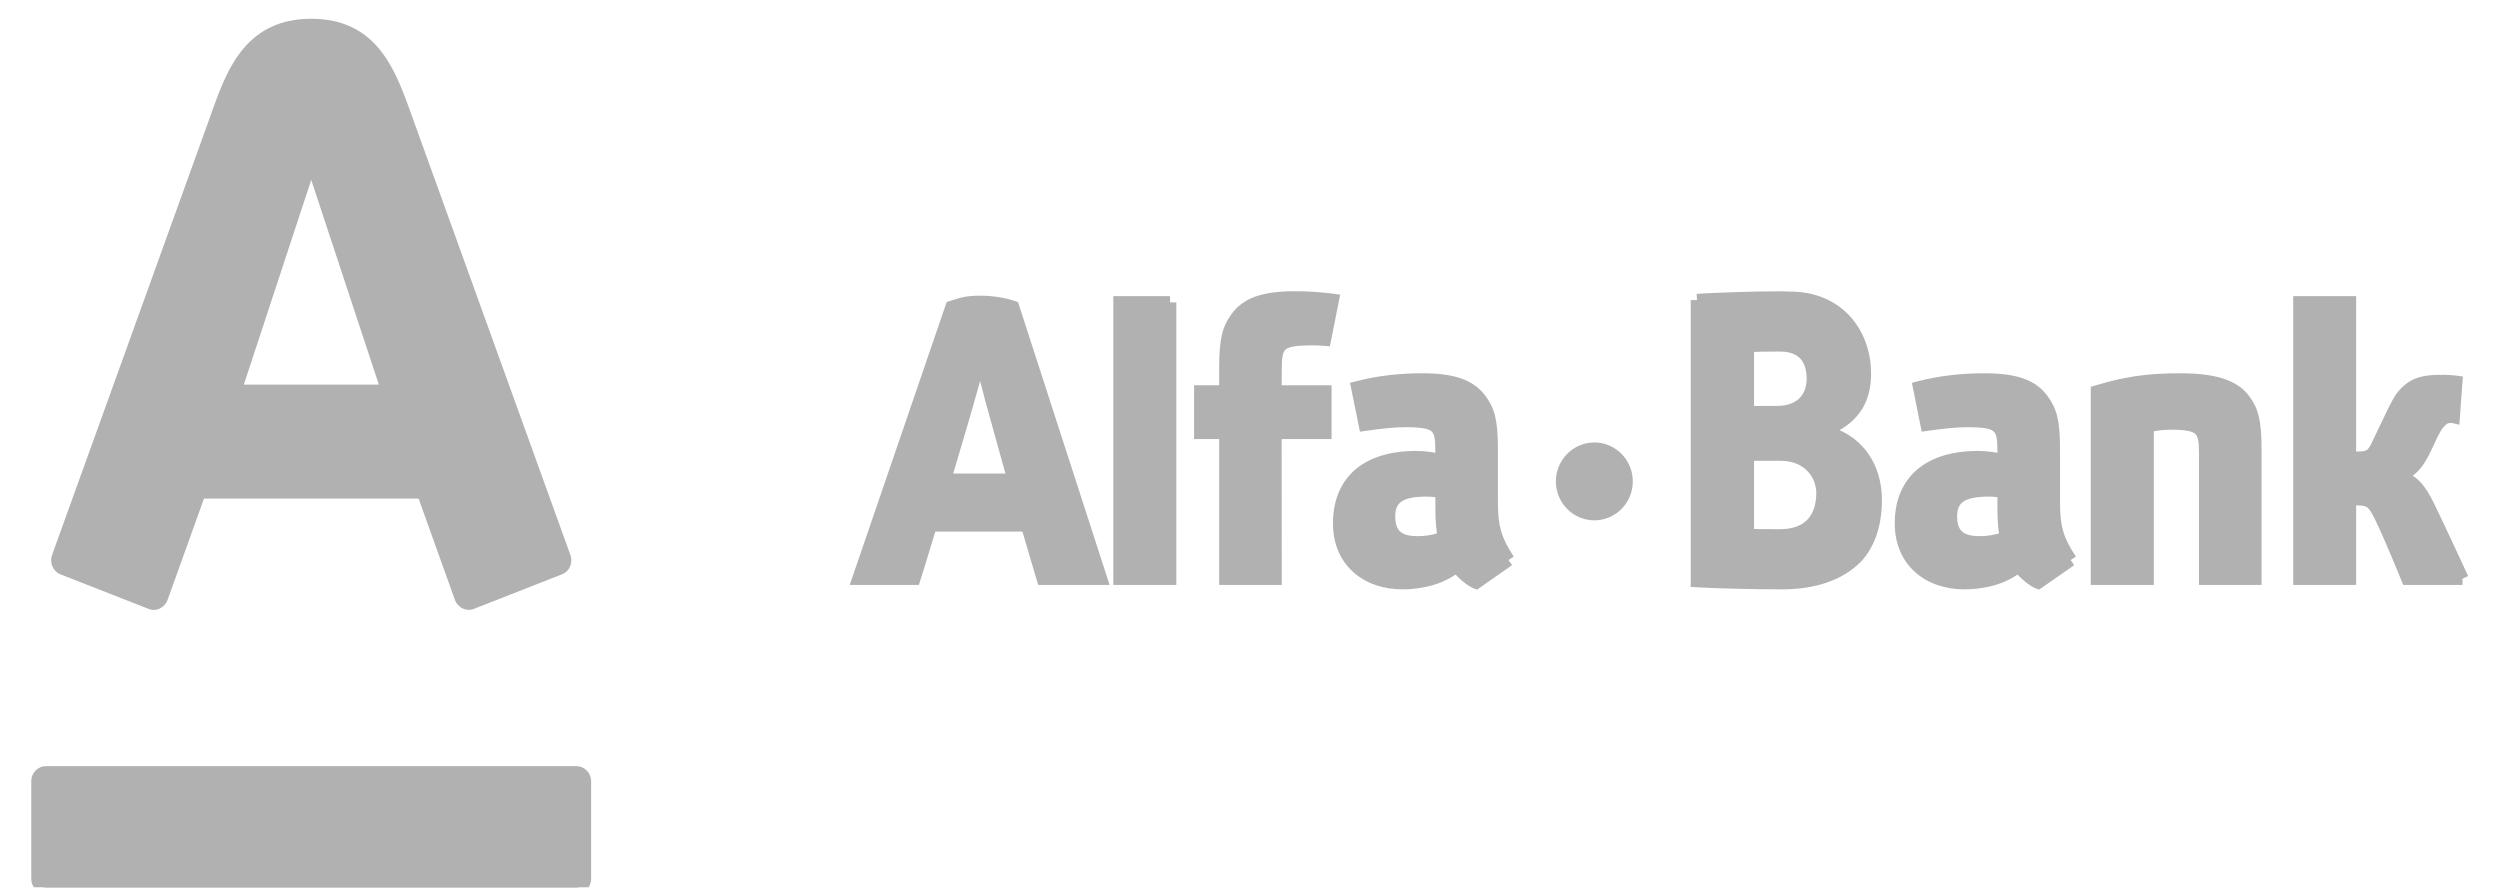 <?xml version="1.0" encoding="UTF-8"?> <svg xmlns="http://www.w3.org/2000/svg" width="200" height="71" viewBox="0 0 200 71" fill="none"> <g clip-path="url(#clip0)"> <mask id="path-1-outside-1" maskUnits="userSpaceOnUse" x="2" y="1.002" width="196" height="71" fill="black"> <rect fill="white" x="2" y="1.002" width="196" height="71"></rect> <path d="M24.901 2.001C29.543 2.001 31.001 5.369 32.225 8.732C32.739 10.16 44.802 43.575 45.165 44.578C45.262 44.858 45.196 45.317 44.771 45.484C44.343 45.647 38.075 48.112 37.728 48.245C37.381 48.379 36.992 48.184 36.867 47.833C36.737 47.487 34.135 40.202 33.843 39.389H15.963C15.682 40.202 13.049 47.503 12.931 47.833C12.811 48.168 12.438 48.395 12.068 48.245C11.697 48.097 5.406 45.632 5.03 45.484C4.67 45.341 4.506 44.927 4.631 44.578C5.074 43.327 16.955 10.447 17.56 8.732C18.74 5.419 20.248 2.001 24.901 2.001ZM3.676 61.793C3.3 61.793 3 62.11 3 62.495V70.305C3 70.691 3.3 71.002 3.676 71.002H46.107C46.491 71.002 46.791 70.691 46.791 70.305V62.495C46.791 62.11 46.491 61.793 46.107 61.793H3.676ZM24.859 12.913L18.816 31.27H31.001L24.937 12.913H24.859V12.913ZM115.543 43.013C114.653 43.317 114.066 43.391 113.367 43.391C111.921 43.391 111.12 42.812 111.12 41.313C111.12 39.751 112.138 39.228 114.136 39.228C114.624 39.228 115.104 39.299 115.329 39.379V40.498C115.329 41.704 115.394 42.496 115.543 43.013V43.013ZM120.681 44.803C119.613 43.164 119.334 42.197 119.334 40.131V35.934C119.334 33.675 119.073 32.859 118.484 32.036C117.662 30.869 116.292 30.362 113.774 30.362C111.991 30.362 110.261 30.558 108.586 30.99L109.192 33.973C110.324 33.812 111.511 33.675 112.349 33.675C115.024 33.675 115.329 34.065 115.329 36.095V36.853C114.734 36.692 114.066 36.575 113.291 36.575C109.265 36.575 107.138 38.568 107.138 41.868C107.138 44.961 109.411 46.648 112.179 46.648C113.213 46.648 114.293 46.455 115.149 46.101C115.665 45.874 115.89 45.74 116.558 45.301C116.96 45.893 117.766 46.497 118.095 46.611L120.681 44.803V44.803ZM160.508 43.013C159.613 43.317 159.036 43.391 158.331 43.391C156.881 43.391 156.069 42.812 156.069 41.313C156.069 39.751 157.1 39.228 159.104 39.228C159.592 39.228 160.075 39.299 160.294 39.379V40.498C160.294 41.704 160.356 42.496 160.508 43.013V43.013ZM165.651 44.803C164.576 43.164 164.302 42.197 164.302 40.131V35.934C164.302 33.675 164.036 32.859 163.441 32.036C162.629 30.869 161.257 30.362 158.731 30.362C156.951 30.362 155.211 30.558 153.535 30.99L154.133 33.973C155.268 33.812 156.458 33.675 157.319 33.675C159.978 33.675 160.294 34.065 160.294 36.095V36.853C159.699 36.692 159.036 36.575 158.245 36.575C154.214 36.575 152.079 38.568 152.079 41.868C152.079 44.961 154.357 46.648 157.139 46.648C158.185 46.648 159.255 46.455 160.103 46.101C160.628 45.874 160.844 45.74 161.512 45.301C161.919 45.893 162.726 46.497 163.057 46.611L165.651 44.803V44.803ZM197 46.297C197 46.297 194.792 41.538 194.252 40.456C193.644 39.236 193.081 38.394 191.839 38.09V38.022C192.671 37.861 193.334 37.352 194.059 35.794C194.745 34.276 194.949 33.949 195.353 33.588C195.75 33.229 196.293 33.358 196.293 33.358L196.496 30.552C195.92 30.473 195.28 30.47 194.62 30.507C193.524 30.573 192.958 30.893 192.418 31.442C191.995 31.861 191.708 32.49 191.353 33.21C190.978 33.997 190.68 34.63 190.289 35.43C189.9 36.251 189.717 36.62 188.671 36.62H187.99V24.191H183.958V46.297H187.99V39.941L188.54 39.93C189.696 39.93 189.9 40.223 190.51 41.456C191.225 42.926 192.595 46.297 192.595 46.297H197V46.297ZM83.429 46.297H88.082L81.044 24.561C80.303 24.31 79.387 24.154 78.409 24.154C77.341 24.154 76.96 24.297 76.125 24.561L68.678 46.297H73.143C73.143 46.297 73.746 44.391 74.455 42.029H82.169C82.858 44.388 83.429 46.297 83.429 46.297ZM75.588 38.383C75.588 38.383 76.877 34.02 77.078 33.342C77.589 31.584 78.367 28.792 78.367 28.792H78.495C78.495 28.792 79.215 31.684 79.685 33.31C79.862 33.957 81.094 38.383 81.094 38.383H75.588ZM127.549 35.897C126.126 35.897 124.97 37.072 124.97 38.51C124.97 39.959 126.126 41.126 127.549 41.126C128.973 41.126 130.124 39.959 130.124 38.51C130.124 37.072 128.973 35.897 127.549 35.897ZM93.606 24.191H89.564V46.294H93.606V24.191V24.191ZM173.91 33.875C176.143 33.923 176.42 34.39 176.42 36.285V46.297H180.425V35.934C180.425 33.675 180.164 32.859 179.569 32.036C178.747 30.869 177.132 30.362 174.4 30.362C171.697 30.362 169.975 30.652 167.759 31.32V46.297H171.806V34.065C172.868 33.91 173.056 33.875 173.91 33.875V33.875ZM103.602 23.798C101.076 23.798 99.701 24.305 98.892 25.469C98.297 26.295 98.034 27.129 98.034 29.393V31.32H96.027V34.625H98.034V46.297H102.042L102.031 34.625H106.026V31.32H102.031L102.042 29.549C102.042 27.522 102.347 27.129 105.024 27.129C105.314 27.129 105.64 27.145 105.987 27.171L106.619 23.996C105.63 23.864 104.617 23.798 103.602 23.798V23.798ZM135.76 24.004C137.135 23.922 140.209 23.806 142.138 23.806C142.49 23.806 142.855 23.808 143.221 23.827C147.012 23.827 149.186 26.619 149.186 29.898C149.186 32.128 148.176 33.609 145.809 34.49C148.593 35.113 150.052 37.312 150.052 40.002C150.052 41.976 149.501 43.544 148.491 44.613C147.182 45.916 145.198 46.648 142.558 46.648C140.209 46.648 137.261 46.574 135.76 46.484V24.004V24.004ZM142.138 27.625C141.47 27.625 140.642 27.638 139.823 27.667V32.975H142.14C143.059 32.975 143.797 32.717 144.301 32.218C144.781 31.748 145.031 31.083 145.031 30.294C145.031 28.596 144.123 27.636 142.435 27.625H142.138V27.625ZM142.221 42.836H142.396C144.502 42.836 145.791 41.704 145.806 39.423C145.786 38.605 145.475 37.85 144.919 37.304C144.311 36.686 143.45 36.364 142.44 36.364H139.823V42.812C140.562 42.828 141.376 42.831 142.221 42.836"></path> </mask> <path d="M24.901 2.001C29.543 2.001 31.001 5.369 32.225 8.732C32.739 10.16 44.802 43.575 45.165 44.578C45.262 44.858 45.196 45.317 44.771 45.484C44.343 45.647 38.075 48.112 37.728 48.245C37.381 48.379 36.992 48.184 36.867 47.833C36.737 47.487 34.135 40.202 33.843 39.389H15.963C15.682 40.202 13.049 47.503 12.931 47.833C12.811 48.168 12.438 48.395 12.068 48.245C11.697 48.097 5.406 45.632 5.03 45.484C4.67 45.341 4.506 44.927 4.631 44.578C5.074 43.327 16.955 10.447 17.56 8.732C18.74 5.419 20.248 2.001 24.901 2.001ZM3.676 61.793C3.3 61.793 3 62.11 3 62.495V70.305C3 70.691 3.3 71.002 3.676 71.002H46.107C46.491 71.002 46.791 70.691 46.791 70.305V62.495C46.791 62.11 46.491 61.793 46.107 61.793H3.676ZM24.859 12.913L18.816 31.27H31.001L24.937 12.913H24.859V12.913ZM115.543 43.013C114.653 43.317 114.066 43.391 113.367 43.391C111.921 43.391 111.12 42.812 111.12 41.313C111.12 39.751 112.138 39.228 114.136 39.228C114.624 39.228 115.104 39.299 115.329 39.379V40.498C115.329 41.704 115.394 42.496 115.543 43.013V43.013ZM120.681 44.803C119.613 43.164 119.334 42.197 119.334 40.131V35.934C119.334 33.675 119.073 32.859 118.484 32.036C117.662 30.869 116.292 30.362 113.774 30.362C111.991 30.362 110.261 30.558 108.586 30.99L109.192 33.973C110.324 33.812 111.511 33.675 112.349 33.675C115.024 33.675 115.329 34.065 115.329 36.095V36.853C114.734 36.692 114.066 36.575 113.291 36.575C109.265 36.575 107.138 38.568 107.138 41.868C107.138 44.961 109.411 46.648 112.179 46.648C113.213 46.648 114.293 46.455 115.149 46.101C115.665 45.874 115.89 45.74 116.558 45.301C116.96 45.893 117.766 46.497 118.095 46.611L120.681 44.803V44.803ZM160.508 43.013C159.613 43.317 159.036 43.391 158.331 43.391C156.881 43.391 156.069 42.812 156.069 41.313C156.069 39.751 157.1 39.228 159.104 39.228C159.592 39.228 160.075 39.299 160.294 39.379V40.498C160.294 41.704 160.356 42.496 160.508 43.013V43.013ZM165.651 44.803C164.576 43.164 164.302 42.197 164.302 40.131V35.934C164.302 33.675 164.036 32.859 163.441 32.036C162.629 30.869 161.257 30.362 158.731 30.362C156.951 30.362 155.211 30.558 153.535 30.99L154.133 33.973C155.268 33.812 156.458 33.675 157.319 33.675C159.978 33.675 160.294 34.065 160.294 36.095V36.853C159.699 36.692 159.036 36.575 158.245 36.575C154.214 36.575 152.079 38.568 152.079 41.868C152.079 44.961 154.357 46.648 157.139 46.648C158.185 46.648 159.255 46.455 160.103 46.101C160.628 45.874 160.844 45.74 161.512 45.301C161.919 45.893 162.726 46.497 163.057 46.611L165.651 44.803V44.803ZM197 46.297C197 46.297 194.792 41.538 194.252 40.456C193.644 39.236 193.081 38.394 191.839 38.09V38.022C192.671 37.861 193.334 37.352 194.059 35.794C194.745 34.276 194.949 33.949 195.353 33.588C195.75 33.229 196.293 33.358 196.293 33.358L196.496 30.552C195.92 30.473 195.28 30.47 194.62 30.507C193.524 30.573 192.958 30.893 192.418 31.442C191.995 31.861 191.708 32.49 191.353 33.21C190.978 33.997 190.68 34.63 190.289 35.43C189.9 36.251 189.717 36.62 188.671 36.62H187.99V24.191H183.958V46.297H187.99V39.941L188.54 39.93C189.696 39.93 189.9 40.223 190.51 41.456C191.225 42.926 192.595 46.297 192.595 46.297H197V46.297ZM83.429 46.297H88.082L81.044 24.561C80.303 24.31 79.387 24.154 78.409 24.154C77.341 24.154 76.96 24.297 76.125 24.561L68.678 46.297H73.143C73.143 46.297 73.746 44.391 74.455 42.029H82.169C82.858 44.388 83.429 46.297 83.429 46.297ZM75.588 38.383C75.588 38.383 76.877 34.02 77.078 33.342C77.589 31.584 78.367 28.792 78.367 28.792H78.495C78.495 28.792 79.215 31.684 79.685 33.31C79.862 33.957 81.094 38.383 81.094 38.383H75.588ZM127.549 35.897C126.126 35.897 124.97 37.072 124.97 38.51C124.97 39.959 126.126 41.126 127.549 41.126C128.973 41.126 130.124 39.959 130.124 38.51C130.124 37.072 128.973 35.897 127.549 35.897ZM93.606 24.191H89.564V46.294H93.606V24.191V24.191ZM173.91 33.875C176.143 33.923 176.42 34.39 176.42 36.285V46.297H180.425V35.934C180.425 33.675 180.164 32.859 179.569 32.036C178.747 30.869 177.132 30.362 174.4 30.362C171.697 30.362 169.975 30.652 167.759 31.32V46.297H171.806V34.065C172.868 33.91 173.056 33.875 173.91 33.875V33.875ZM103.602 23.798C101.076 23.798 99.701 24.305 98.892 25.469C98.297 26.295 98.034 27.129 98.034 29.393V31.32H96.027V34.625H98.034V46.297H102.042L102.031 34.625H106.026V31.32H102.031L102.042 29.549C102.042 27.522 102.347 27.129 105.024 27.129C105.314 27.129 105.64 27.145 105.987 27.171L106.619 23.996C105.63 23.864 104.617 23.798 103.602 23.798V23.798ZM135.76 24.004C137.135 23.922 140.209 23.806 142.138 23.806C142.49 23.806 142.855 23.808 143.221 23.827C147.012 23.827 149.186 26.619 149.186 29.898C149.186 32.128 148.176 33.609 145.809 34.49C148.593 35.113 150.052 37.312 150.052 40.002C150.052 41.976 149.501 43.544 148.491 44.613C147.182 45.916 145.198 46.648 142.558 46.648C140.209 46.648 137.261 46.574 135.76 46.484V24.004V24.004ZM142.138 27.625C141.47 27.625 140.642 27.638 139.823 27.667V32.975H142.14C143.059 32.975 143.797 32.717 144.301 32.218C144.781 31.748 145.031 31.083 145.031 30.294C145.031 28.596 144.123 27.636 142.435 27.625H142.138V27.625ZM142.221 42.836H142.396C144.502 42.836 145.791 41.704 145.806 39.423C145.786 38.605 145.475 37.85 144.919 37.304C144.311 36.686 143.45 36.364 142.44 36.364H139.823V42.812C140.562 42.828 141.376 42.831 142.221 42.836" fill="#B1B1B1"></path> <path d="M32.225 8.732L32.695 8.561L32.696 8.562L32.225 8.732ZM45.165 44.578L45.635 44.408L45.638 44.415L45.165 44.578ZM44.771 45.484L44.953 45.949L44.95 45.951L44.771 45.484ZM37.728 48.245L37.547 47.778L37.551 47.777L37.728 48.245ZM36.867 47.833L37.335 47.656L37.338 47.665L36.867 47.833ZM33.843 39.389V38.889H34.194L34.313 39.22L33.843 39.389ZM15.963 39.389L15.491 39.225L15.608 38.889H15.963V39.389ZM12.931 47.833L13.402 48L13.402 48.001L12.931 47.833ZM12.068 48.245L12.253 47.78L12.256 47.781L12.068 48.245ZM5.03 45.484L4.847 45.949L4.846 45.949L5.03 45.484ZM4.631 44.578L5.102 44.745L5.101 44.748L4.631 44.578ZM17.56 8.732L17.089 8.565L17.089 8.564L17.56 8.732ZM18.816 31.27V31.77H18.125L18.341 31.114L18.816 31.27ZM31.001 31.27L31.476 31.113L31.693 31.77H31.001V31.27ZM24.937 12.913V12.413H25.299L25.412 12.756L24.937 12.913ZM115.329 39.379L115.495 38.907L115.829 39.025V39.379H115.329ZM118.484 32.036L118.077 32.327L118.075 32.324L118.484 32.036ZM108.586 30.99L108.096 31.09L108.002 30.625L108.461 30.506L108.586 30.99ZM109.192 33.973L109.262 34.468L108.795 34.534L108.702 34.072L109.192 33.973ZM115.329 36.853H115.829V37.506L115.198 37.335L115.329 36.853ZM115.149 46.101L115.35 46.559L115.34 46.563L115.149 46.101ZM116.558 45.301L116.284 44.883L116.695 44.614L116.971 45.02L116.558 45.301ZM118.095 46.611L118.381 47.02L118.172 47.166L117.932 47.083L118.095 46.611ZM160.294 39.379L160.464 38.908L160.794 39.028V39.379H160.294ZM163.441 32.036L163.035 32.328L163.03 32.321L163.441 32.036ZM153.535 30.99L153.045 31.089L152.952 30.625L153.41 30.506L153.535 30.99ZM154.133 33.973L154.203 34.468L153.736 34.534L153.643 34.071L154.133 33.973ZM160.294 36.853H160.794V37.506L160.163 37.335L160.294 36.853ZM160.103 46.101L160.302 46.56L160.296 46.563L160.103 46.101ZM161.512 45.301L161.238 44.883L161.647 44.615L161.924 45.018L161.512 45.301ZM163.057 46.611L163.343 47.021L163.135 47.166L162.895 47.084L163.057 46.611ZM194.252 40.456L193.805 40.679L193.805 40.679L194.252 40.456ZM191.839 38.09L191.72 38.576L191.339 38.483V38.09H191.839ZM191.839 38.022H191.339V37.609L191.744 37.531L191.839 38.022ZM194.059 35.794L194.515 36L194.512 36.005L194.059 35.794ZM195.353 33.588L195.689 33.958L195.687 33.96L195.353 33.588ZM196.293 33.358L196.792 33.394L196.749 33.981L196.177 33.844L196.293 33.358ZM196.496 30.552L196.564 30.057L197.029 30.121L196.995 30.588L196.496 30.552ZM194.62 30.507L194.59 30.008L194.592 30.008L194.62 30.507ZM192.418 31.442L192.774 31.792L192.77 31.797L192.418 31.442ZM191.353 33.21L190.902 32.995L190.905 32.989L191.353 33.21ZM190.289 35.43L189.837 35.216L189.84 35.21L190.289 35.43ZM187.99 36.62V37.12H187.49V36.62H187.99ZM187.99 24.191V23.691H188.49V24.191H187.99ZM183.958 24.191H183.458V23.691H183.958V24.191ZM183.958 46.297V46.797H183.458V46.297H183.958ZM187.99 46.297H188.49V46.797H187.99V46.297ZM187.99 39.941H187.49V39.45L187.98 39.441L187.99 39.941ZM188.54 39.93L188.531 39.43H188.54V39.93ZM190.51 41.456L190.958 41.234L190.96 41.237L190.51 41.456ZM192.595 46.297V46.797H192.259L192.132 46.485L192.595 46.297ZM83.429 46.297V46.797H83.057L82.95 46.44L83.429 46.297ZM88.082 46.297L88.557 46.143L88.769 46.797H88.082V46.297ZM81.044 24.561L81.204 24.087L81.442 24.168L81.52 24.407L81.044 24.561ZM76.125 24.561L75.652 24.399L75.734 24.16L75.975 24.084L76.125 24.561ZM68.678 46.297V46.797H67.978L68.205 46.135L68.678 46.297ZM73.143 46.297L73.62 46.447L73.509 46.797H73.143V46.297ZM74.455 42.029L73.977 41.885L74.084 41.529H74.455V42.029ZM82.169 42.029V41.529H82.544L82.649 41.889L82.169 42.029ZM75.588 38.383V38.883H74.919L75.108 38.242L75.588 38.383ZM77.078 33.342L77.558 33.482L77.557 33.484L77.078 33.342ZM78.367 28.792L77.885 28.658L77.987 28.292H78.367V28.792ZM78.495 28.792V28.292H78.885L78.98 28.671L78.495 28.792ZM79.685 33.31L80.165 33.172L80.167 33.178L79.685 33.31ZM81.094 38.383L81.575 38.249L81.752 38.883H81.094V38.383ZM89.564 24.191H89.064V23.691H89.564V24.191ZM89.564 46.294V46.794H89.064V46.294H89.564ZM93.606 46.294H94.106V46.794H93.606V46.294ZM176.42 46.297V46.797H175.92V46.297H176.42ZM180.425 46.297H180.925V46.797H180.425V46.297ZM179.569 32.036L179.164 32.328L179.161 32.324L179.569 32.036ZM167.759 31.32H167.259V30.949L167.615 30.842L167.759 31.32ZM167.759 46.297V46.797H167.259V46.297H167.759ZM171.806 46.297H172.306V46.797H171.806V46.297ZM171.806 34.065H171.306V33.633L171.734 33.571L171.806 34.065ZM98.892 25.469L99.303 25.754L99.298 25.761L98.892 25.469ZM98.034 31.32H98.534V31.82H98.034V31.32ZM96.027 31.32H95.527V30.82H96.027V31.32ZM96.027 34.625V35.125H95.527V34.625H96.027ZM98.034 34.625V34.125H98.534V34.625H98.034ZM98.034 46.297V46.797H97.534V46.297H98.034ZM102.042 46.297L102.542 46.296L102.542 46.797H102.042V46.297ZM102.031 34.625L101.531 34.625L101.531 34.125H102.031V34.625ZM106.026 34.625H106.526V35.125H106.026V34.625ZM106.026 31.32V30.82H106.526V31.32H106.026ZM102.031 31.32V31.82H101.528L101.531 31.317L102.031 31.32ZM102.042 29.549H102.542L102.542 29.552L102.042 29.549ZM105.987 27.171L106.478 27.269L106.391 27.703L105.949 27.67L105.987 27.171ZM106.619 23.996L106.685 23.5L107.213 23.571L107.109 24.093L106.619 23.996ZM143.221 23.827V24.327H143.208L143.195 24.326L143.221 23.827ZM145.809 34.49L145.7 34.978L144.055 34.61L145.635 34.022L145.809 34.49ZM148.491 44.613L148.855 44.956L148.85 44.962L148.844 44.967L148.491 44.613ZM135.76 46.484L135.73 46.983L135.26 46.955V46.484H135.76ZM139.823 27.667H139.323V27.185L139.805 27.168L139.823 27.667ZM139.823 32.975V33.475H139.323V32.975H139.823ZM144.301 32.218L143.949 31.863L143.951 31.86L144.301 32.218ZM142.435 27.625V27.125L142.438 27.125L142.435 27.625ZM145.806 39.423L146.306 39.411L146.306 39.419L146.306 39.427L145.806 39.423ZM144.919 37.304L144.569 37.661L144.563 37.655L144.919 37.304ZM139.823 36.364H139.323V35.864H139.823V36.364ZM139.823 42.812L139.812 43.312L139.323 43.302V42.812H139.823ZM24.901 1.501C27.366 1.501 29.029 2.406 30.222 3.777C31.389 5.119 32.085 6.886 32.695 8.561L31.755 8.903C31.141 7.215 30.497 5.617 29.467 4.434C28.465 3.281 27.077 2.501 24.901 2.501V1.501ZM32.696 8.562C33.209 9.99 45.273 43.405 45.635 44.408L44.695 44.748C44.332 43.745 32.269 10.329 31.755 8.901L32.696 8.562ZM45.638 44.415C45.721 44.656 45.732 44.954 45.638 45.233C45.539 45.527 45.319 45.806 44.953 45.949L44.589 45.018C44.624 45.004 44.644 44.988 44.656 44.975C44.669 44.961 44.681 44.941 44.69 44.914C44.711 44.852 44.706 44.781 44.692 44.741L45.638 44.415ZM44.95 45.951C44.56 46.1 38.227 48.59 37.906 48.712L37.551 47.777C37.923 47.635 44.126 45.195 44.592 45.017L44.95 45.951ZM37.909 48.711C37.279 48.955 36.609 48.596 36.396 48.001L37.338 47.665C37.376 47.772 37.483 47.803 37.547 47.778L37.909 48.711ZM36.399 48.009C36.267 47.659 33.662 40.364 33.372 39.558L34.313 39.22C34.608 40.04 37.206 47.315 37.335 47.656L36.399 48.009ZM33.843 39.889H15.963V38.889H33.843V39.889ZM16.436 39.553C16.154 40.367 13.517 47.678 13.402 48L12.46 47.665C12.581 47.327 15.21 40.037 15.491 39.225L16.436 39.553ZM13.402 48.001C13.205 48.552 12.562 48.985 11.88 48.708L12.256 47.781C12.296 47.798 12.329 47.794 12.364 47.776C12.405 47.755 12.443 47.714 12.461 47.664L13.402 48.001ZM11.882 48.709C11.513 48.562 5.226 46.098 4.847 45.949L5.213 45.018C5.586 45.165 11.881 47.632 12.253 47.78L11.882 48.709ZM4.846 45.949C4.217 45.7 3.95 44.993 4.16 44.409L5.101 44.748C5.084 44.797 5.085 44.857 5.108 44.912C5.131 44.964 5.168 45.001 5.214 45.019L4.846 45.949ZM4.16 44.411C4.611 43.139 16.479 10.294 17.089 8.565L18.032 8.898C17.431 10.601 5.538 43.515 5.102 44.745L4.16 44.411ZM17.089 8.564C17.678 6.91 18.376 5.144 19.551 3.796C20.751 2.419 22.428 1.501 24.901 1.501V2.501C22.72 2.501 21.317 3.292 20.305 4.453C19.268 5.642 18.622 7.241 18.031 8.9L17.089 8.564ZM3.676 62.293C3.596 62.293 3.5 62.365 3.5 62.495H2.5C2.5 61.854 3.004 61.293 3.676 61.293V62.293ZM3.5 62.495V70.305H2.5V62.495H3.5ZM3.5 70.305C3.5 70.43 3.591 70.502 3.676 70.502V71.502C3.009 71.502 2.5 70.951 2.5 70.305H3.5ZM3.676 70.502H46.107V71.502H3.676V70.502ZM46.107 70.502C46.203 70.502 46.291 70.426 46.291 70.305H47.291C47.291 70.955 46.778 71.502 46.107 71.502V70.502ZM46.291 70.305V62.495H47.291V70.305H46.291ZM46.291 62.495C46.291 62.369 46.198 62.293 46.107 62.293V61.293C46.783 61.293 47.291 61.85 47.291 62.495H46.291ZM46.107 62.293H3.676V61.293H46.107V62.293ZM25.334 13.069L19.29 31.427L18.341 31.114L24.384 12.756L25.334 13.069ZM18.816 30.77H31.001V31.77H18.816V30.77ZM30.526 31.427L24.462 13.069L25.412 12.756L31.476 31.113L30.526 31.427ZM24.937 13.413H24.859V12.413H24.937V13.413ZM115.704 43.486C114.761 43.808 114.119 43.891 113.367 43.891V42.891C114.013 42.891 114.545 42.825 115.381 42.54L115.704 43.486ZM113.367 43.891C112.592 43.891 111.886 43.738 111.373 43.291C110.845 42.832 110.62 42.149 110.62 41.313H111.62C111.62 41.977 111.795 42.333 112.03 42.537C112.279 42.754 112.696 42.891 113.367 42.891V43.891ZM110.62 41.313C110.62 40.409 110.925 39.706 111.607 39.265C112.238 38.857 113.117 38.728 114.136 38.728V39.728C113.157 39.728 112.527 39.861 112.15 40.105C111.823 40.316 111.62 40.655 111.62 41.313H110.62ZM114.136 38.728C114.653 38.728 115.196 38.801 115.495 38.907L115.162 39.85C115.013 39.797 114.596 39.728 114.136 39.728V38.728ZM115.829 39.379V40.498H114.829V39.379H115.829ZM115.829 40.498C115.829 41.702 115.896 42.431 116.023 42.875L115.062 43.151C114.892 42.56 114.829 41.706 114.829 40.498H115.829ZM120.262 45.075C119.715 44.236 119.349 43.537 119.127 42.766C118.905 41.996 118.834 41.184 118.834 40.131H119.834C119.834 41.144 119.903 41.849 120.088 42.489C120.272 43.126 120.579 43.731 121.1 44.53L120.262 45.075ZM118.834 40.131V35.934H119.834V40.131H118.834ZM118.834 35.934C118.834 34.818 118.769 34.094 118.643 33.561C118.522 33.044 118.34 32.694 118.077 32.327L118.89 31.744C119.217 32.201 119.461 32.67 119.617 33.332C119.769 33.977 119.834 34.791 119.834 35.934H118.834ZM118.075 32.324C117.397 31.361 116.243 30.862 113.774 30.862V29.862C116.341 29.862 117.926 30.377 118.892 31.748L118.075 32.324ZM113.774 30.862C112.028 30.862 110.341 31.053 108.711 31.474L108.461 30.506C110.182 30.061 111.955 29.862 113.774 29.862V30.862ZM109.076 30.891L109.682 33.873L108.702 34.072L108.096 31.09L109.076 30.891ZM109.121 33.478C110.254 33.317 111.472 33.175 112.349 33.175V34.175C111.55 34.175 110.394 34.307 109.262 34.468L109.121 33.478ZM112.349 33.175C113.023 33.175 113.578 33.199 114.026 33.274C114.473 33.35 114.864 33.484 115.167 33.744C115.48 34.012 115.642 34.362 115.728 34.754C115.811 35.133 115.829 35.585 115.829 36.095H114.829C114.829 35.59 114.809 35.232 114.751 34.967C114.696 34.715 114.615 34.587 114.517 34.504C114.409 34.412 114.222 34.322 113.86 34.261C113.498 34.199 113.012 34.175 112.349 34.175V33.175ZM115.829 36.095V36.853H114.829V36.095H115.829ZM115.198 37.335C114.638 37.184 114.014 37.075 113.291 37.075V36.075C114.118 36.075 114.83 36.2 115.459 36.37L115.198 37.335ZM113.291 37.075C111.354 37.075 109.949 37.555 109.035 38.36C108.13 39.156 107.638 40.33 107.638 41.868H106.638C106.638 40.106 107.21 38.634 108.374 37.609C109.53 36.592 111.201 36.075 113.291 36.075V37.075ZM107.638 41.868C107.638 43.282 108.153 44.337 108.952 45.043C109.758 45.756 110.893 46.148 112.179 46.148V47.148C110.697 47.148 109.311 46.696 108.289 45.792C107.259 44.882 106.638 43.546 106.638 41.868H107.638ZM112.179 46.148C113.158 46.148 114.172 45.964 114.958 45.639L115.34 46.563C114.414 46.946 113.267 47.148 112.179 47.148V46.148ZM114.948 45.644C115.427 45.433 115.625 45.316 116.284 44.883L116.832 45.72C116.155 46.164 115.904 46.316 115.35 46.559L114.948 45.644ZM116.971 45.02C117.135 45.262 117.398 45.526 117.67 45.748C117.954 45.98 118.181 46.111 118.258 46.138L117.932 47.083C117.68 46.996 117.339 46.769 117.037 46.523C116.723 46.266 116.382 45.932 116.144 45.583L116.971 45.02ZM117.808 46.201L120.394 44.393L120.967 45.212L118.381 47.02L117.808 46.201ZM160.668 43.487C159.721 43.808 159.09 43.891 158.331 43.891V42.891C158.982 42.891 159.504 42.825 160.347 42.54L160.668 43.487ZM158.331 43.891C157.554 43.891 156.845 43.738 156.329 43.292C155.798 42.834 155.569 42.151 155.569 41.313H156.569C156.569 41.975 156.746 42.331 156.983 42.536C157.236 42.754 157.658 42.891 158.331 42.891V43.891ZM155.569 41.313C155.569 40.406 155.88 39.704 156.565 39.264C157.2 38.857 158.081 38.728 159.104 38.728V39.728C158.122 39.728 157.487 39.861 157.105 40.106C156.774 40.318 156.569 40.658 156.569 41.313H155.569ZM159.104 38.728C159.618 38.728 160.167 38.801 160.464 38.908L160.124 39.849C159.982 39.798 159.565 39.728 159.104 39.728V38.728ZM160.794 39.379V40.498H159.794V39.379H160.794ZM160.794 40.498C160.794 41.704 160.858 42.431 160.988 42.873L160.028 43.154C159.854 42.56 159.794 41.704 159.794 40.498H160.794ZM165.233 45.077C164.682 44.236 164.315 43.538 164.093 42.765C163.871 41.995 163.802 41.184 163.802 40.131H164.802C164.802 41.145 164.87 41.849 165.054 42.489C165.237 43.126 165.545 43.73 166.069 44.528L165.233 45.077ZM163.802 40.131V35.934H164.802V40.131H163.802ZM163.802 35.934C163.802 34.818 163.735 34.095 163.608 33.563C163.485 33.047 163.301 32.696 163.035 32.328L163.846 31.743C164.175 32.199 164.422 32.668 164.581 33.33C164.735 33.976 164.802 34.791 164.802 35.934H163.802ZM163.03 32.321C162.363 31.362 161.209 30.862 158.731 30.862V29.862C161.304 29.862 162.895 30.376 163.851 31.75L163.03 32.321ZM158.731 30.862C156.988 30.862 155.29 31.053 153.661 31.474L153.41 30.506C155.132 30.061 156.915 29.862 158.731 29.862V30.862ZM154.026 30.892L154.623 33.875L153.643 34.071L153.045 31.089L154.026 30.892ZM154.063 33.478C155.198 33.317 156.419 33.175 157.319 33.175V34.175C156.497 34.175 155.338 34.307 154.203 34.468L154.063 33.478ZM157.319 33.175C157.99 33.175 158.542 33.199 158.989 33.275C159.435 33.35 159.825 33.485 160.128 33.744C160.441 34.011 160.605 34.361 160.691 34.753C160.775 35.132 160.794 35.584 160.794 36.095H159.794C159.794 35.591 159.773 35.233 159.715 34.968C159.659 34.716 159.577 34.588 159.479 34.504C159.37 34.411 159.183 34.322 158.822 34.26C158.462 34.199 157.978 34.175 157.319 34.175V33.175ZM160.794 36.095V36.853H159.794V36.095H160.794ZM160.163 37.335C159.603 37.184 158.984 37.075 158.245 37.075V36.075C159.088 36.075 159.795 36.2 160.424 36.37L160.163 37.335ZM158.245 37.075C156.306 37.075 154.898 37.555 153.98 38.36C153.073 39.157 152.579 40.331 152.579 41.868H151.579C151.579 40.105 152.153 38.633 153.321 37.608C154.479 36.592 156.153 36.075 158.245 36.075V37.075ZM152.579 41.868C152.579 43.282 153.095 44.336 153.897 45.042C154.706 45.756 155.846 46.148 157.139 46.148V47.148C155.65 47.148 154.261 46.696 153.235 45.793C152.202 44.882 151.579 43.547 151.579 41.868H152.579ZM157.139 46.148C158.131 46.148 159.134 45.964 159.911 45.64L160.296 46.563C159.377 46.946 158.24 47.148 157.139 47.148V46.148ZM159.905 45.642C160.389 45.433 160.576 45.317 161.238 44.883L161.787 45.72C161.112 46.162 160.867 46.316 160.302 46.56L159.905 45.642ZM161.924 45.018C162.091 45.261 162.356 45.526 162.629 45.748C162.914 45.98 163.141 46.111 163.219 46.138L162.895 47.084C162.641 46.997 162.3 46.769 161.997 46.523C161.682 46.267 161.34 45.934 161.101 45.585L161.924 45.018ZM162.771 46.2L165.365 44.392L165.937 45.213L163.343 47.021L162.771 46.2ZM197 46.297C196.546 46.507 196.546 46.507 196.546 46.507C196.546 46.507 196.546 46.507 196.546 46.507C196.546 46.507 196.546 46.506 196.546 46.506C196.546 46.506 196.545 46.505 196.545 46.504C196.544 46.501 196.542 46.498 196.54 46.493C196.536 46.484 196.53 46.471 196.522 46.453C196.505 46.418 196.481 46.367 196.451 46.301C196.389 46.168 196.301 45.978 196.193 45.747C195.978 45.284 195.685 44.656 195.376 43.994C194.755 42.666 194.071 41.213 193.805 40.679L194.7 40.232C194.973 40.781 195.664 42.248 196.282 43.57C196.592 44.233 196.884 44.862 197.1 45.325C197.208 45.557 197.296 45.747 197.358 45.879C197.388 45.946 197.412 45.997 197.429 46.032C197.437 46.05 197.443 46.063 197.447 46.072C197.449 46.077 197.451 46.08 197.452 46.083C197.452 46.084 197.453 46.085 197.453 46.085C197.453 46.086 197.453 46.086 197.453 46.086C197.453 46.086 197.453 46.086 197.454 46.086C197.454 46.086 197.454 46.086 197 46.297ZM193.805 40.679C193.206 39.478 192.73 38.823 191.72 38.576L191.957 37.605C193.431 37.965 194.082 38.994 194.7 40.232L193.805 40.679ZM191.339 38.09V38.022H192.339V38.09H191.339ZM191.744 37.531C192.076 37.467 192.36 37.339 192.645 37.069C192.941 36.787 193.256 36.333 193.606 35.583L194.512 36.005C194.136 36.812 193.757 37.392 193.333 37.794C192.897 38.209 192.434 38.416 191.934 38.513L191.744 37.531ZM193.604 35.588C194.284 34.083 194.525 33.657 195.02 33.215L195.687 33.96C195.373 34.241 195.207 34.47 194.515 36L193.604 35.588ZM195.018 33.217C195.327 32.938 195.684 32.856 195.938 32.839C196.067 32.831 196.178 32.837 196.259 32.847C196.299 32.851 196.333 32.857 196.358 32.861C196.371 32.864 196.381 32.866 196.39 32.867C196.394 32.868 196.398 32.869 196.401 32.87C196.403 32.87 196.404 32.87 196.405 32.871C196.406 32.871 196.407 32.871 196.407 32.871C196.407 32.871 196.408 32.871 196.408 32.871C196.408 32.871 196.408 32.871 196.408 32.871C196.409 32.871 196.409 32.872 196.293 33.358C196.177 33.844 196.177 33.844 196.177 33.844C196.177 33.844 196.178 33.844 196.178 33.844C196.178 33.845 196.178 33.845 196.178 33.845C196.179 33.845 196.179 33.845 196.18 33.845C196.18 33.845 196.181 33.845 196.181 33.845C196.183 33.846 196.183 33.846 196.183 33.846C196.184 33.846 196.182 33.846 196.179 33.845C196.173 33.844 196.162 33.842 196.145 33.84C196.111 33.836 196.062 33.833 196.006 33.837C195.89 33.845 195.777 33.879 195.689 33.958L195.018 33.217ZM195.794 33.322L195.998 30.516L196.995 30.588L196.792 33.394L195.794 33.322ZM196.428 31.048C195.896 30.974 195.292 30.971 194.648 31.007L194.592 30.008C195.269 29.97 195.943 29.972 196.564 30.057L196.428 31.048ZM194.65 31.006C194.145 31.037 193.793 31.124 193.517 31.249C193.243 31.373 193.015 31.547 192.774 31.792L192.061 31.091C192.361 30.787 192.686 30.527 193.104 30.338C193.52 30.15 193.999 30.044 194.59 30.008L194.65 31.006ZM192.77 31.797C192.422 32.142 192.176 32.672 191.802 33.431L190.905 32.989C191.241 32.307 191.568 31.581 192.066 31.087L192.77 31.797ZM191.804 33.426C191.43 34.209 191.131 34.847 190.738 35.65L189.84 35.21C190.23 34.413 190.525 33.784 190.902 32.995L191.804 33.426ZM190.741 35.644C190.561 36.024 190.375 36.433 190.054 36.711C189.697 37.02 189.247 37.12 188.671 37.12V36.12C189.141 36.12 189.305 36.036 189.399 35.955C189.528 35.843 189.628 35.657 189.837 35.216L190.741 35.644ZM188.671 37.12H187.99V36.12H188.671V37.12ZM187.49 36.62V24.191H188.49V36.62H187.49ZM187.99 24.691H183.958V23.691H187.99V24.691ZM184.458 24.191V46.297H183.458V24.191H184.458ZM183.958 45.797H187.99V46.797H183.958V45.797ZM187.49 46.297V39.941H188.49V46.297H187.49ZM187.98 39.441L188.531 39.43L188.55 40.43L187.999 40.441L187.98 39.441ZM188.54 39.43C189.147 39.43 189.639 39.503 190.051 39.847C190.42 40.156 190.668 40.647 190.958 41.234L190.062 41.678C189.743 41.032 189.584 40.76 189.409 40.614C189.277 40.504 189.089 40.43 188.54 40.43V39.43ZM190.96 41.237C191.324 41.986 191.85 43.208 192.282 44.234C192.498 44.748 192.692 45.217 192.832 45.557C192.902 45.727 192.959 45.864 192.998 45.96C193.017 46.007 193.033 46.044 193.043 46.07C193.048 46.082 193.052 46.092 193.054 46.098C193.056 46.102 193.057 46.104 193.057 46.106C193.058 46.107 193.058 46.107 193.058 46.108C193.058 46.108 193.058 46.108 193.058 46.108C193.058 46.108 193.058 46.108 193.058 46.108C193.059 46.108 193.059 46.108 192.595 46.297C192.132 46.485 192.132 46.485 192.132 46.485C192.132 46.485 192.132 46.485 192.132 46.485C192.132 46.485 192.132 46.484 192.132 46.484C192.132 46.484 192.131 46.483 192.131 46.483C192.131 46.481 192.13 46.478 192.128 46.475C192.126 46.469 192.122 46.459 192.117 46.447C192.107 46.422 192.092 46.386 192.072 46.338C192.034 46.243 191.977 46.106 191.908 45.937C191.769 45.599 191.575 45.133 191.36 44.621C190.928 43.594 190.411 42.396 190.061 41.675L190.96 41.237ZM192.595 45.797H197V46.797H192.595V45.797ZM83.429 45.797H88.082V46.797H83.429V45.797ZM87.606 46.451L80.568 24.715L81.52 24.407L88.557 46.143L87.606 46.451ZM80.884 25.034C80.198 24.802 79.337 24.654 78.409 24.654V23.654C79.437 23.654 80.408 23.817 81.204 24.087L80.884 25.034ZM78.409 24.654C77.421 24.654 77.1 24.777 76.276 25.037L75.975 24.084C76.821 23.816 77.262 23.654 78.409 23.654V24.654ZM76.598 24.723L69.151 46.459L68.205 46.135L75.652 24.399L76.598 24.723ZM68.678 45.797H73.143V46.797H68.678V45.797ZM73.143 46.297C72.666 46.146 72.666 46.146 72.666 46.146C72.666 46.146 72.666 46.146 72.666 46.146C72.666 46.146 72.666 46.146 72.666 46.145C72.666 46.145 72.666 46.145 72.667 46.145C72.667 46.144 72.667 46.142 72.668 46.14C72.669 46.137 72.671 46.131 72.673 46.124C72.678 46.11 72.684 46.088 72.693 46.06C72.711 46.003 72.737 45.92 72.771 45.812C72.838 45.597 72.936 45.286 73.055 44.9C73.294 44.13 73.622 43.064 73.977 41.885L74.934 42.172C74.579 43.355 74.25 44.424 74.01 45.197C73.891 45.583 73.793 45.895 73.725 46.111C73.691 46.219 73.665 46.303 73.647 46.36C73.638 46.389 73.631 46.41 73.627 46.425C73.624 46.432 73.623 46.438 73.621 46.442C73.621 46.444 73.62 46.445 73.62 46.446C73.62 46.446 73.62 46.447 73.62 46.447C73.62 46.447 73.62 46.447 73.62 46.447C73.62 46.447 73.62 46.447 73.62 46.447C73.62 46.447 73.62 46.447 73.143 46.297ZM74.455 41.529H82.169V42.529H74.455V41.529ZM82.649 41.889C82.993 43.068 83.308 44.134 83.537 44.905C83.651 45.291 83.744 45.603 83.808 45.819C83.84 45.926 83.865 46.01 83.882 46.067C83.891 46.095 83.897 46.117 83.901 46.131C83.904 46.139 83.905 46.144 83.906 46.148C83.907 46.15 83.907 46.151 83.908 46.152C83.908 46.152 83.908 46.153 83.908 46.153C83.908 46.153 83.908 46.153 83.908 46.153C83.908 46.153 83.908 46.153 83.908 46.153C83.908 46.153 83.908 46.153 83.429 46.297C82.95 46.44 82.95 46.44 82.95 46.44C82.95 46.44 82.95 46.44 82.95 46.44C82.95 46.44 82.95 46.44 82.95 46.44C82.95 46.439 82.95 46.439 82.95 46.439C82.949 46.438 82.949 46.436 82.948 46.434C82.947 46.431 82.946 46.425 82.944 46.418C82.939 46.403 82.933 46.382 82.924 46.353C82.907 46.296 82.882 46.212 82.85 46.104C82.785 45.888 82.692 45.576 82.578 45.19C82.349 44.417 82.034 43.349 81.689 42.169L82.649 41.889ZM75.588 38.383C75.108 38.242 75.108 38.242 75.108 38.242C75.108 38.242 75.108 38.242 75.108 38.242C75.109 38.242 75.109 38.241 75.109 38.241C75.109 38.24 75.109 38.24 75.109 38.239C75.11 38.237 75.111 38.233 75.112 38.229C75.115 38.221 75.118 38.209 75.123 38.193C75.132 38.16 75.146 38.113 75.164 38.053C75.2 37.932 75.251 37.759 75.313 37.55C75.437 37.13 75.604 36.563 75.778 35.975C76.125 34.8 76.498 33.539 76.598 33.2L77.557 33.484C77.457 33.823 77.084 35.083 76.737 36.259C76.563 36.847 76.396 37.413 76.272 37.833C76.21 38.043 76.159 38.216 76.123 38.336C76.105 38.397 76.091 38.444 76.082 38.476C76.077 38.492 76.073 38.504 76.071 38.513C76.07 38.517 76.069 38.52 76.068 38.522C76.068 38.523 76.068 38.524 76.068 38.524C76.067 38.525 76.067 38.525 76.067 38.525C76.067 38.525 76.067 38.525 76.067 38.525C76.067 38.525 76.067 38.525 75.588 38.383ZM76.598 33.202C76.853 32.326 77.175 31.19 77.433 30.272C77.562 29.814 77.675 29.41 77.756 29.121C77.796 28.976 77.829 28.86 77.851 28.781C77.862 28.741 77.871 28.71 77.876 28.689C77.879 28.679 77.882 28.671 77.883 28.666C77.884 28.663 77.884 28.661 77.885 28.66C77.885 28.659 77.885 28.658 77.885 28.658C77.885 28.658 77.885 28.658 77.885 28.658C77.885 28.658 77.885 28.658 77.885 28.658C77.885 28.658 77.885 28.658 78.367 28.792C78.849 28.926 78.849 28.926 78.849 28.926C78.849 28.926 78.849 28.926 78.849 28.926C78.849 28.926 78.848 28.926 78.848 28.926C78.848 28.927 78.848 28.927 78.848 28.928C78.848 28.929 78.847 28.931 78.846 28.934C78.845 28.939 78.843 28.947 78.84 28.958C78.834 28.979 78.825 29.009 78.814 29.049C78.792 29.129 78.759 29.245 78.719 29.39C78.638 29.68 78.525 30.084 78.395 30.543C78.137 31.461 77.814 32.601 77.558 33.482L76.598 33.202ZM78.367 28.292H78.495V29.292H78.367V28.292ZM78.495 28.792C78.98 28.671 78.98 28.671 78.98 28.671C78.98 28.671 78.98 28.671 78.98 28.671C78.98 28.671 78.98 28.671 78.98 28.671C78.98 28.672 78.98 28.672 78.98 28.673C78.981 28.674 78.981 28.676 78.982 28.679C78.983 28.685 78.985 28.693 78.988 28.703C78.993 28.725 79.001 28.757 79.012 28.798C79.032 28.88 79.062 28.999 79.099 29.147C79.174 29.443 79.279 29.854 79.398 30.317C79.636 31.243 79.932 32.366 80.165 33.172L79.204 33.449C78.967 32.629 78.668 31.493 78.429 30.566C78.31 30.102 78.205 29.689 78.13 29.392C78.092 29.243 78.062 29.123 78.042 29.041C78.031 28.999 78.023 28.967 78.018 28.946C78.015 28.935 78.013 28.927 78.012 28.921C78.011 28.918 78.01 28.916 78.01 28.915C78.01 28.914 78.01 28.913 78.01 28.913C78.01 28.913 78.01 28.913 78.01 28.913C78.01 28.913 78.01 28.913 78.01 28.913C78.01 28.913 78.01 28.913 78.495 28.792ZM80.167 33.178C80.255 33.5 80.607 34.767 80.937 35.956C81.103 36.549 81.262 37.123 81.38 37.548C81.439 37.76 81.488 37.936 81.522 38.058C81.539 38.119 81.552 38.167 81.561 38.2C81.566 38.216 81.57 38.228 81.572 38.237C81.573 38.241 81.574 38.244 81.575 38.246C81.575 38.247 81.575 38.248 81.575 38.249C81.575 38.249 81.575 38.249 81.575 38.249C81.575 38.249 81.575 38.249 81.575 38.249C81.575 38.249 81.575 38.249 81.094 38.383C80.612 38.517 80.612 38.517 80.612 38.517C80.612 38.517 80.612 38.517 80.612 38.517C80.612 38.517 80.612 38.517 80.612 38.517C80.612 38.516 80.611 38.515 80.611 38.514C80.611 38.512 80.61 38.509 80.608 38.505C80.606 38.496 80.603 38.484 80.598 38.468C80.589 38.435 80.576 38.387 80.559 38.326C80.525 38.204 80.476 38.028 80.417 37.816C80.299 37.391 80.139 36.817 79.974 36.223C79.644 35.037 79.291 33.767 79.202 33.443L80.167 33.178ZM81.094 38.883H75.588V37.883H81.094V38.883ZM127.549 36.397C126.409 36.397 125.47 37.341 125.47 38.51H124.47C124.47 36.802 125.844 35.397 127.549 35.397V36.397ZM125.47 38.51C125.47 39.689 126.409 40.626 127.549 40.626V41.626C125.844 41.626 124.47 40.229 124.47 38.51H125.47ZM127.549 40.626C128.69 40.626 129.624 39.69 129.624 38.51H130.624C130.624 40.228 129.256 41.626 127.549 41.626V40.626ZM129.624 38.51C129.624 37.34 128.689 36.397 127.549 36.397V35.397C129.257 35.397 130.624 36.803 130.624 38.51H129.624ZM93.606 24.691H89.564V23.691H93.606V24.691ZM90.064 24.191V46.294H89.064V24.191H90.064ZM89.564 45.794H93.606V46.794H89.564V45.794ZM93.106 46.294V24.191H94.106V46.294H93.106ZM173.92 33.375C174.489 33.388 174.967 33.426 175.359 33.519C175.755 33.612 176.098 33.768 176.361 34.039C176.625 34.312 176.76 34.651 176.832 35.02C176.903 35.381 176.92 35.807 176.92 36.285H175.92C175.92 35.816 175.902 35.472 175.851 35.212C175.801 34.958 175.728 34.822 175.643 34.735C175.558 34.647 175.413 34.559 175.129 34.492C174.841 34.424 174.447 34.387 173.899 34.375L173.92 33.375ZM176.92 36.285V46.297H175.92V36.285H176.92ZM176.42 45.797H180.425V46.797H176.42V45.797ZM179.925 46.297V35.934H180.925V46.297H179.925ZM179.925 35.934C179.925 34.817 179.86 34.094 179.734 33.562C179.612 33.045 179.429 32.695 179.164 32.328L179.975 31.743C180.305 32.2 180.55 32.669 180.707 33.331C180.86 33.977 180.925 34.791 180.925 35.934H179.925ZM179.161 32.324C178.493 31.376 177.115 30.862 174.4 30.862V29.862C177.149 29.862 179.002 30.362 179.978 31.748L179.161 32.324ZM174.4 30.862C171.747 30.862 170.073 31.145 167.903 31.799L167.615 30.842C169.876 30.16 171.647 29.862 174.4 29.862V30.862ZM168.259 31.32V46.297H167.259V31.32H168.259ZM167.759 45.797H171.806V46.797H167.759V45.797ZM171.306 46.297V34.065H172.306V46.297H171.306ZM171.734 33.571C172.801 33.414 173.018 33.375 173.91 33.375V34.375C173.094 34.375 172.936 34.405 171.879 34.56L171.734 33.571ZM103.602 24.298C101.123 24.298 99.967 24.798 99.303 25.754L98.482 25.183C99.435 23.811 101.03 23.298 103.602 23.298V24.298ZM99.298 25.761C99.034 26.128 98.85 26.484 98.727 27.006C98.6 27.545 98.534 28.275 98.534 29.393H97.534C97.534 28.248 97.6 27.428 97.753 26.777C97.911 26.11 98.156 25.635 98.487 25.176L99.298 25.761ZM98.534 29.393V31.32H97.534V29.393H98.534ZM98.034 31.82H96.027V30.82H98.034V31.82ZM96.527 31.32V34.625H95.527V31.32H96.527ZM96.027 34.125H98.034V35.125H96.027V34.125ZM98.534 34.625V46.297H97.534V34.625H98.534ZM98.034 45.797H102.042V46.797H98.034V45.797ZM101.542 46.297L101.531 34.625L102.531 34.624L102.542 46.296L101.542 46.297ZM102.031 34.125H106.026V35.125H102.031V34.125ZM105.526 34.625V31.32H106.526V34.625H105.526ZM106.026 31.82H102.031V30.82H106.026V31.82ZM101.531 31.317L101.542 29.546L102.542 29.552L102.531 31.323L101.531 31.317ZM101.542 29.549C101.542 29.04 101.56 28.588 101.643 28.209C101.729 27.818 101.891 27.467 102.204 27.199C102.507 26.94 102.898 26.805 103.345 26.729C103.794 26.653 104.349 26.629 105.024 26.629V27.629C104.361 27.629 103.874 27.654 103.512 27.715C103.15 27.776 102.962 27.866 102.854 27.959C102.756 28.043 102.675 28.17 102.62 28.423C102.562 28.688 102.542 29.045 102.542 29.549H101.542ZM105.024 26.629C105.331 26.629 105.671 26.645 106.025 26.672L105.949 27.67C105.61 27.644 105.297 27.629 105.024 27.629V26.629ZM105.497 27.073L106.128 23.898L107.109 24.093L106.478 27.269L105.497 27.073ZM106.553 24.491C105.586 24.362 104.596 24.298 103.602 24.298V23.298C104.639 23.298 105.673 23.365 106.685 23.5L106.553 24.491ZM135.731 23.505C137.113 23.422 140.197 23.306 142.138 23.306V24.306C140.221 24.306 137.158 24.421 135.79 24.503L135.731 23.505ZM142.138 23.306C142.491 23.306 142.867 23.308 143.246 23.328L143.195 24.326C142.843 24.308 142.488 24.306 142.138 24.306V23.306ZM143.221 23.327C145.247 23.327 146.875 24.077 147.993 25.295C149.106 26.506 149.686 28.15 149.686 29.898H148.686C148.686 28.367 148.179 26.975 147.257 25.971C146.34 24.973 144.985 24.327 143.221 24.327V23.327ZM149.686 29.898C149.686 31.09 149.415 32.128 148.79 32.992C148.168 33.854 147.23 34.495 145.984 34.959L145.635 34.022C146.755 33.604 147.505 33.064 147.979 32.407C148.452 31.753 148.686 30.936 148.686 29.898H149.686ZM145.918 34.002C148.962 34.683 150.552 37.111 150.552 40.002H149.552C149.552 37.512 148.224 35.543 145.7 34.978L145.918 34.002ZM150.552 40.002C150.552 42.066 149.975 43.77 148.855 44.956L148.128 44.269C149.027 43.317 149.552 41.886 149.552 40.002H150.552ZM148.844 44.967C147.414 46.39 145.288 47.148 142.558 47.148V46.148C145.109 46.148 146.949 45.443 148.139 44.258L148.844 44.967ZM142.558 47.148C140.203 47.148 137.244 47.074 135.73 46.983L135.79 45.985C137.277 46.074 140.215 46.148 142.558 46.148V47.148ZM135.26 46.484V24.004H136.26V46.484H135.26ZM142.138 28.125C141.475 28.125 140.654 28.138 139.841 28.167L139.805 27.168C140.631 27.138 141.464 27.125 142.138 27.125V28.125ZM140.323 27.667V32.975H139.323V27.667H140.323ZM139.823 32.475H142.14V33.475H139.823V32.475ZM142.14 32.475C142.968 32.475 143.564 32.243 143.949 31.863L144.653 32.573C144.03 33.19 143.15 33.475 142.14 33.475V32.475ZM143.951 31.86C144.317 31.502 144.531 30.975 144.531 30.294H145.531C145.531 31.19 145.245 31.994 144.651 32.575L143.951 31.86ZM144.531 30.294C144.531 29.531 144.328 29.007 144.007 28.674C143.687 28.343 143.183 28.13 142.432 28.125L142.438 27.125C143.376 27.131 144.169 27.403 144.726 27.98C145.281 28.554 145.531 29.359 145.531 30.294H144.531ZM142.435 28.125H142.138V27.125H142.435V28.125ZM142.221 42.336H142.396V43.336H142.221V42.336ZM142.396 42.336C143.363 42.336 144.07 42.077 144.537 41.626C145.002 41.176 145.299 40.468 145.306 39.42L146.306 39.427C146.298 40.66 145.943 41.657 145.233 42.344C144.525 43.029 143.535 43.336 142.396 43.336V42.336ZM145.307 39.436C145.289 38.737 145.025 38.109 144.569 37.66L145.27 36.947C145.926 37.592 146.282 38.474 146.306 39.411L145.307 39.436ZM144.563 37.655C144.066 37.15 143.343 36.864 142.44 36.864V35.864C143.557 35.864 144.556 36.223 145.276 36.953L144.563 37.655ZM142.44 36.864H139.823V35.864H142.44V36.864ZM140.323 36.364V42.812H139.323V36.364H140.323ZM139.834 42.313C140.567 42.328 141.376 42.331 142.224 42.336L142.218 43.336C141.375 43.331 140.556 43.328 139.812 43.312L139.834 42.313Z" fill="#B1B1B1" mask="url(#path-1-outside-1)"></path> </g> <defs> <clipPath id="clip0"> <rect width="200" height="71" fill="white"></rect> </clipPath> </defs> </svg> 
